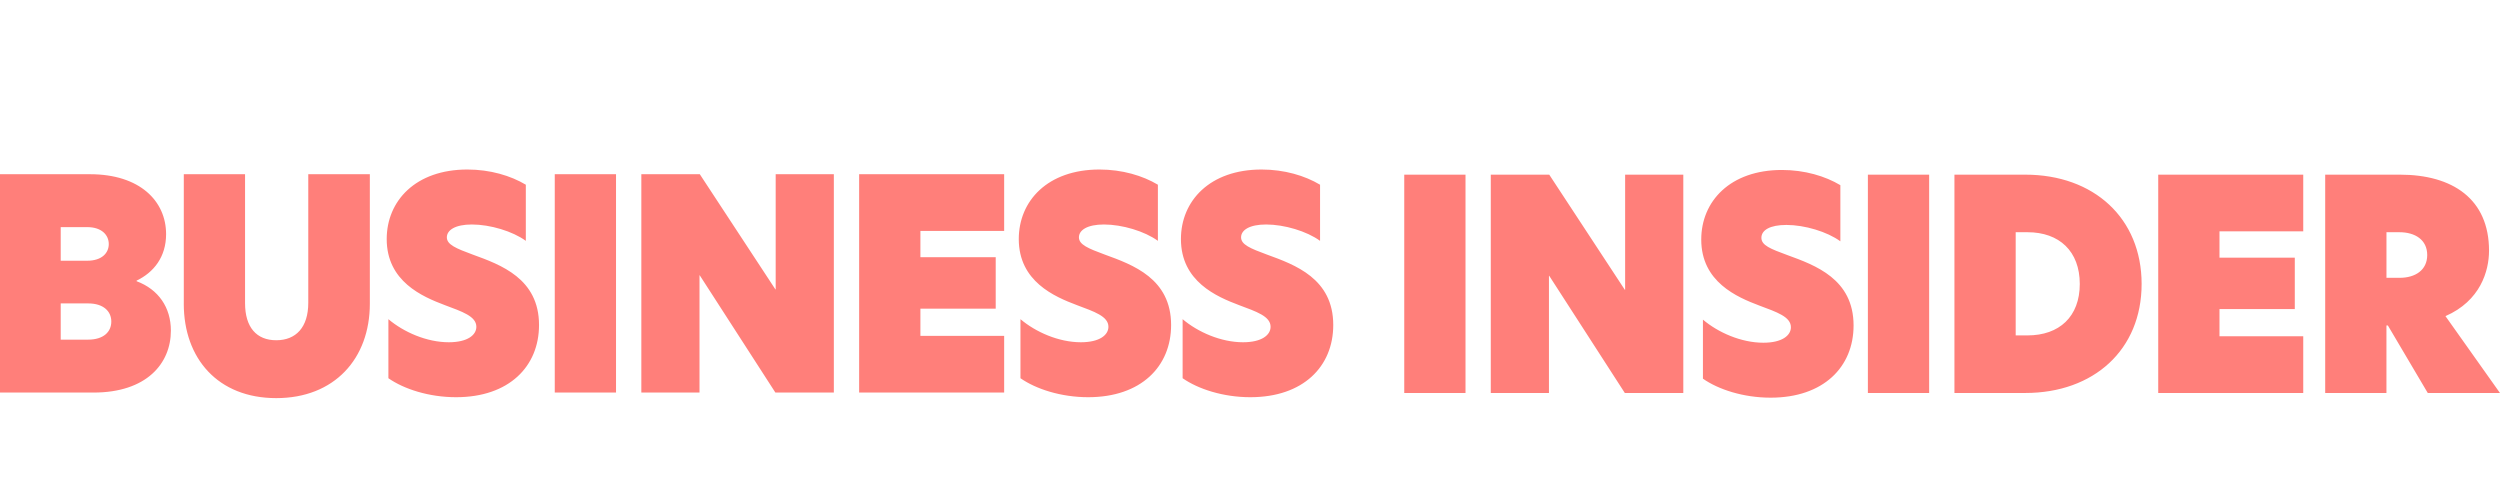 <svg width="249" height="48" viewBox="0 0 249 48" fill="none" xmlns="http://www.w3.org/2000/svg">
<path fill-rule="evenodd" clip-rule="evenodd" d="M0 17.352H8.957C13.938 17.352 16.543 20.031 16.543 23.321C16.543 25.592 15.312 27.134 13.605 27.95V28.009C15.788 28.824 17.02 30.629 17.02 32.928C17.02 36.218 14.584 39.099 9.322 39.099H0V17.352ZM8.678 25.969C10.161 25.969 10.834 25.184 10.834 24.309C10.834 23.435 10.162 22.621 8.678 22.621H6.047V25.969H8.678ZM8.762 33.829C10.328 33.829 11.086 33.044 11.086 32.025C11.086 31.006 10.301 30.221 8.791 30.221H6.047V33.831H8.762V33.829ZM18.306 30.249V17.352H24.407V30.19C24.407 32.607 25.555 33.888 27.514 33.888C29.473 33.888 30.704 32.607 30.704 30.162V17.352H36.836V30.249C36.836 35.722 33.309 39.653 27.514 39.653C21.719 39.653 18.304 35.722 18.304 30.249H18.306ZM52.372 18.4V23.989C51.057 23.029 48.817 22.359 46.998 22.359C45.347 22.359 44.506 22.913 44.506 23.64C44.506 24.366 45.429 24.746 47.082 25.356C49.882 26.375 53.687 27.743 53.687 32.372C53.687 36.506 50.692 39.562 45.429 39.562C42.715 39.562 40.223 38.746 38.684 37.671V31.79C40.196 33.07 42.49 34.089 44.701 34.089C46.577 34.089 47.445 33.361 47.445 32.547C47.445 31.499 46.017 31.033 44.309 30.392C42.069 29.547 38.516 28.033 38.516 23.812C38.516 19.999 41.4 16.884 46.549 16.884C48.817 16.884 50.86 17.495 52.372 18.398V18.4ZM55.254 17.352H61.356V39.099H55.254V17.352ZM83.051 39.099H77.228L69.698 27.426H69.671V39.099H63.877V17.352H69.7L77.23 28.823H77.258V17.352H83.051V39.099ZM85.57 17.352H100.014V23H91.672V25.62H99.173V30.744H91.672V33.452H100.014V39.099H85.57V17.352ZM115.326 18.4V23.989C114.011 23.029 111.771 22.359 109.952 22.359C108.301 22.359 107.461 22.913 107.461 23.64C107.461 24.366 108.383 24.746 110.036 25.356C112.836 26.375 116.642 27.743 116.642 32.372C116.642 36.506 113.646 39.562 108.383 39.562C105.669 39.562 103.177 38.746 101.638 37.671V31.79C103.15 33.07 105.444 34.089 107.656 34.089C109.531 34.089 110.399 33.361 110.399 32.547C110.399 31.499 108.971 31.033 107.264 30.392C105.023 29.547 101.47 28.033 101.47 23.812C101.47 19.999 104.354 16.884 109.504 16.884C111.771 16.884 113.814 17.495 115.326 18.398V18.4ZM131.478 18.4V23.989C130.162 23.029 127.922 22.359 126.104 22.359C124.452 22.359 123.611 22.913 123.611 23.64C123.611 24.366 124.535 24.746 126.188 25.356C128.988 26.375 132.792 27.743 132.792 32.372C132.792 36.506 129.797 39.562 124.535 39.562C121.82 39.562 119.329 38.746 117.789 37.671V31.79C119.301 33.07 121.596 34.089 123.807 34.089C125.682 34.089 126.55 33.361 126.55 32.547C126.55 31.499 125.122 31.033 123.414 30.392C121.175 29.547 117.621 28.033 117.621 23.812C117.621 19.999 120.505 16.884 125.655 16.884C127.922 16.884 129.965 17.495 131.478 18.398V18.4ZM139.863 39.141H145.965V17.396H139.863V39.143V39.141ZM167.657 17.396H161.863V28.866H161.835L154.305 17.396H148.482V39.143H154.276V27.47H154.303L161.834 39.143H167.657V17.396ZM177.478 16.929C172.326 16.929 169.444 20.044 169.444 23.858C169.444 28.079 173 29.593 175.238 30.437C176.945 31.078 178.374 31.543 178.374 32.592C178.374 33.408 177.505 34.135 175.63 34.135C173.419 34.135 171.122 33.116 169.612 31.835V37.716C171.151 38.794 173.643 39.608 176.357 39.608C181.621 39.608 184.616 36.551 184.616 32.418C184.616 27.789 180.809 26.421 178.01 25.402C176.36 24.791 175.435 24.442 175.435 23.685C175.435 22.928 176.273 22.404 177.926 22.404C179.745 22.404 181.986 23.074 183.3 24.034V18.443C181.788 17.54 179.745 16.929 177.478 16.929ZM186.041 39.141H192.143V17.396H186.041V39.143V39.141ZM200.763 33.406H201.94C205.103 33.406 207.146 31.543 207.146 28.282C207.146 25.021 205.103 23.129 201.94 23.129H200.763V33.406ZM213.305 28.282C213.305 34.833 208.545 39.141 201.716 39.141H194.662V17.396H201.716C208.545 17.396 213.305 21.733 213.305 28.284V28.282ZM214.959 39.141H229.403V33.493H221.061V30.786H228.562V25.662H221.061V23.042H229.403V17.396H214.959V39.143V39.141ZM239.007 27.671C240.547 27.671 241.751 26.914 241.751 25.4C241.751 23.886 240.547 23.129 238.98 23.129H237.692V27.671H239.007ZM249 39.141H241.805L237.831 32.416H237.69V39.141H231.589V17.396H239.034C244.27 17.396 247.907 19.813 247.907 24.966C247.907 27.003 247.039 29.972 243.568 31.486L248.998 39.143L249 39.141Z" fill="#FF7F7A"/>
</svg>
